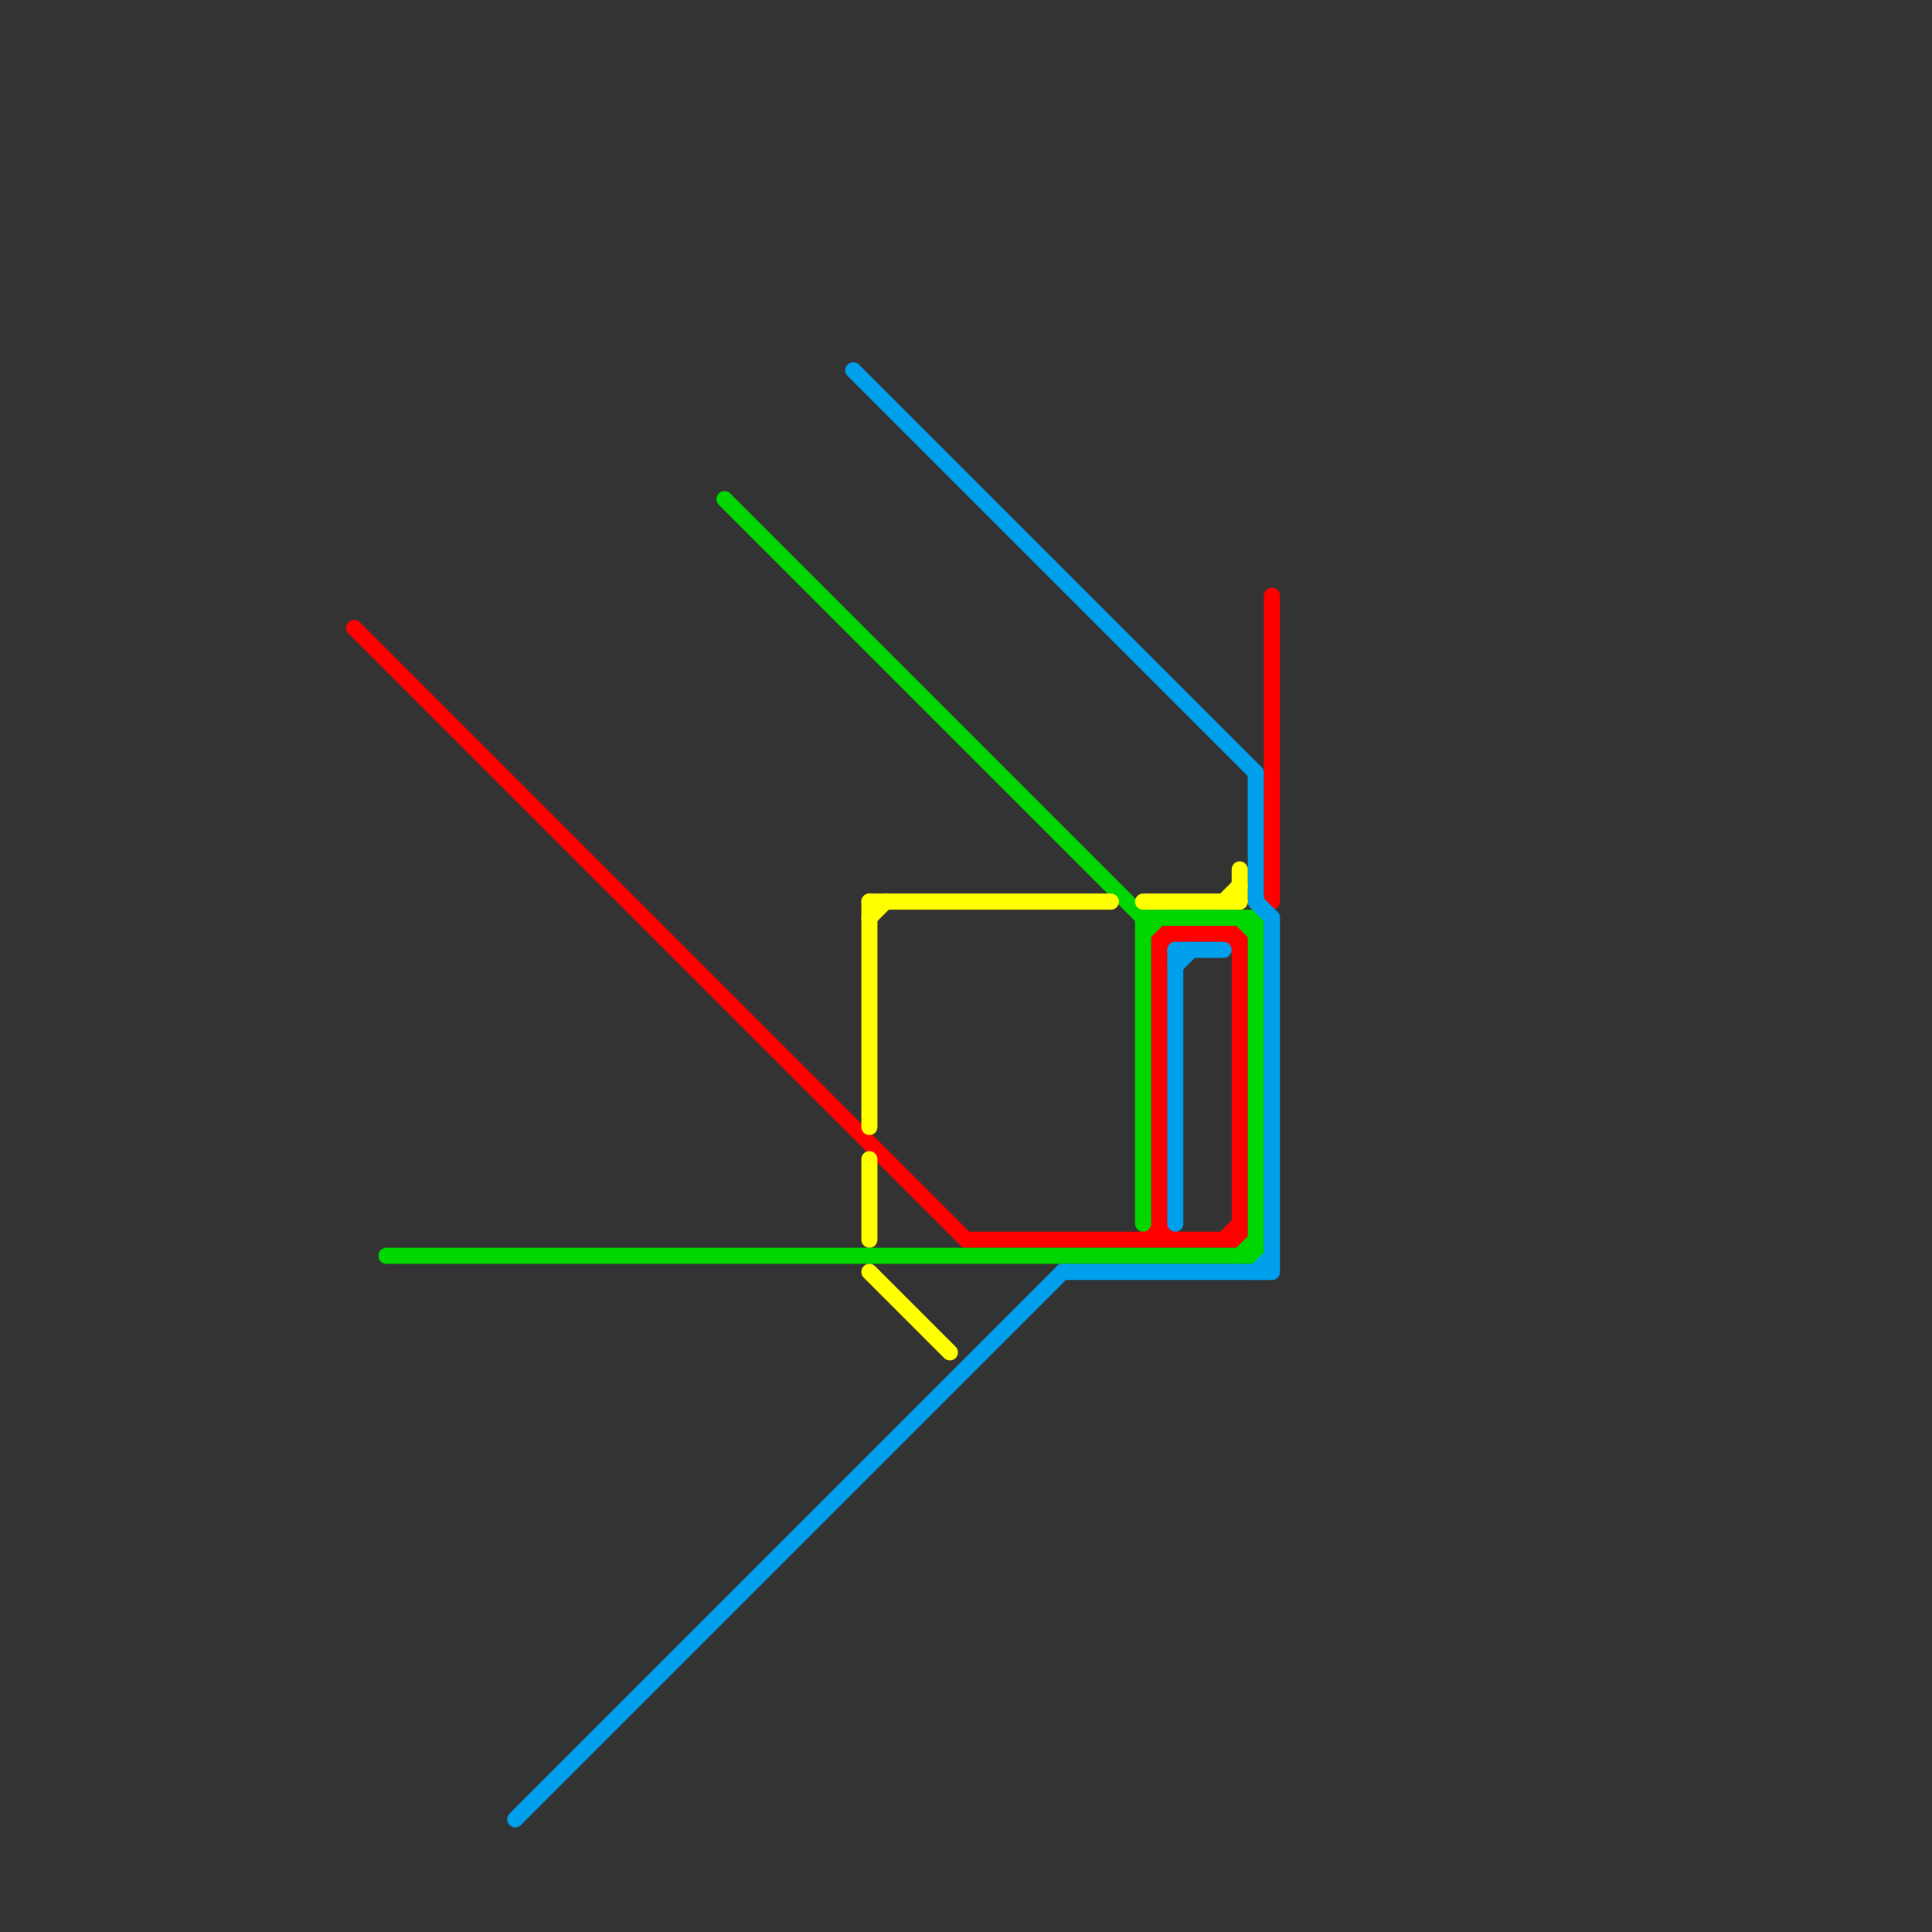 
<svg version="1.1" xmlns="http://www.w3.org/2000/svg" viewBox="0 0 120 120">
<rect x="0" y="0" width="120" height="120" fill="#333333" stroke="none"/>
<style>text { font: 1px Helvetica; font-weight: 600; white-space: pre; dominant-baseline: central; } line { stroke-width: 1; fill: none; stroke-linecap: round; stroke-linejoin: round; } .c0 { stroke: #ff0000 } .c1 { stroke: #00d700 } .c2 { stroke: #009fec } .c3 { stroke: #ffff00 }</style><defs><g id="wm-xf"><circle r="1.2" fill="#000"/><circle r="0.9" fill="#fff"/><circle r="0.6" fill="#000"/><circle r="0.3" fill="#fff"/></g><g id="wm"><circle r="0.6" fill="#000"/><circle r="0.3" fill="#fff"/></g></defs><line class="c0" x1="71" y1="77" x2="72" y2="76"/><line class="c0" x1="72" y1="58" x2="72" y2="77"/><line class="c0" x1="72" y1="76" x2="73" y2="77"/><line class="c0" x1="22" y1="39" x2="60" y2="77"/><line class="c0" x1="72" y1="59" x2="73" y2="58"/><line class="c0" x1="76" y1="77" x2="77" y2="76"/><line class="c0" x1="76" y1="58" x2="77" y2="59"/><line class="c0" x1="79" y1="37" x2="79" y2="56"/><line class="c0" x1="60" y1="77" x2="77" y2="77"/><line class="c0" x1="77" y1="58" x2="77" y2="77"/><line class="c0" x1="72" y1="58" x2="77" y2="58"/><line class="c1" x1="24" y1="78" x2="78" y2="78"/><line class="c1" x1="77" y1="78" x2="78" y2="77"/><line class="c1" x1="45" y1="31" x2="71" y2="57"/><line class="c1" x1="78" y1="57" x2="78" y2="78"/><line class="c1" x1="71" y1="57" x2="71" y2="76"/><line class="c1" x1="77" y1="57" x2="78" y2="58"/><line class="c1" x1="71" y1="58" x2="72" y2="57"/><line class="c1" x1="71" y1="57" x2="78" y2="57"/><line class="c2" x1="78" y1="48" x2="78" y2="56"/><line class="c2" x1="73" y1="59" x2="73" y2="76"/><line class="c2" x1="66" y1="79" x2="79" y2="79"/><line class="c2" x1="53" y1="23" x2="78" y2="48"/><line class="c2" x1="78" y1="56" x2="79" y2="57"/><line class="c2" x1="79" y1="57" x2="79" y2="79"/><line class="c2" x1="73" y1="60" x2="74" y2="59"/><line class="c2" x1="32" y1="113" x2="66" y2="79"/><line class="c2" x1="73" y1="59" x2="76" y2="59"/><line class="c2" x1="78" y1="79" x2="79" y2="78"/><line class="c3" x1="77" y1="54" x2="77" y2="56"/><line class="c3" x1="54" y1="56" x2="69" y2="56"/><line class="c3" x1="71" y1="56" x2="77" y2="56"/><line class="c3" x1="76" y1="56" x2="77" y2="55"/><line class="c3" x1="54" y1="72" x2="54" y2="77"/><line class="c3" x1="54" y1="57" x2="55" y2="56"/><line class="c3" x1="54" y1="79" x2="59" y2="84"/><line class="c3" x1="54" y1="56" x2="54" y2="70"/>
</svg>
